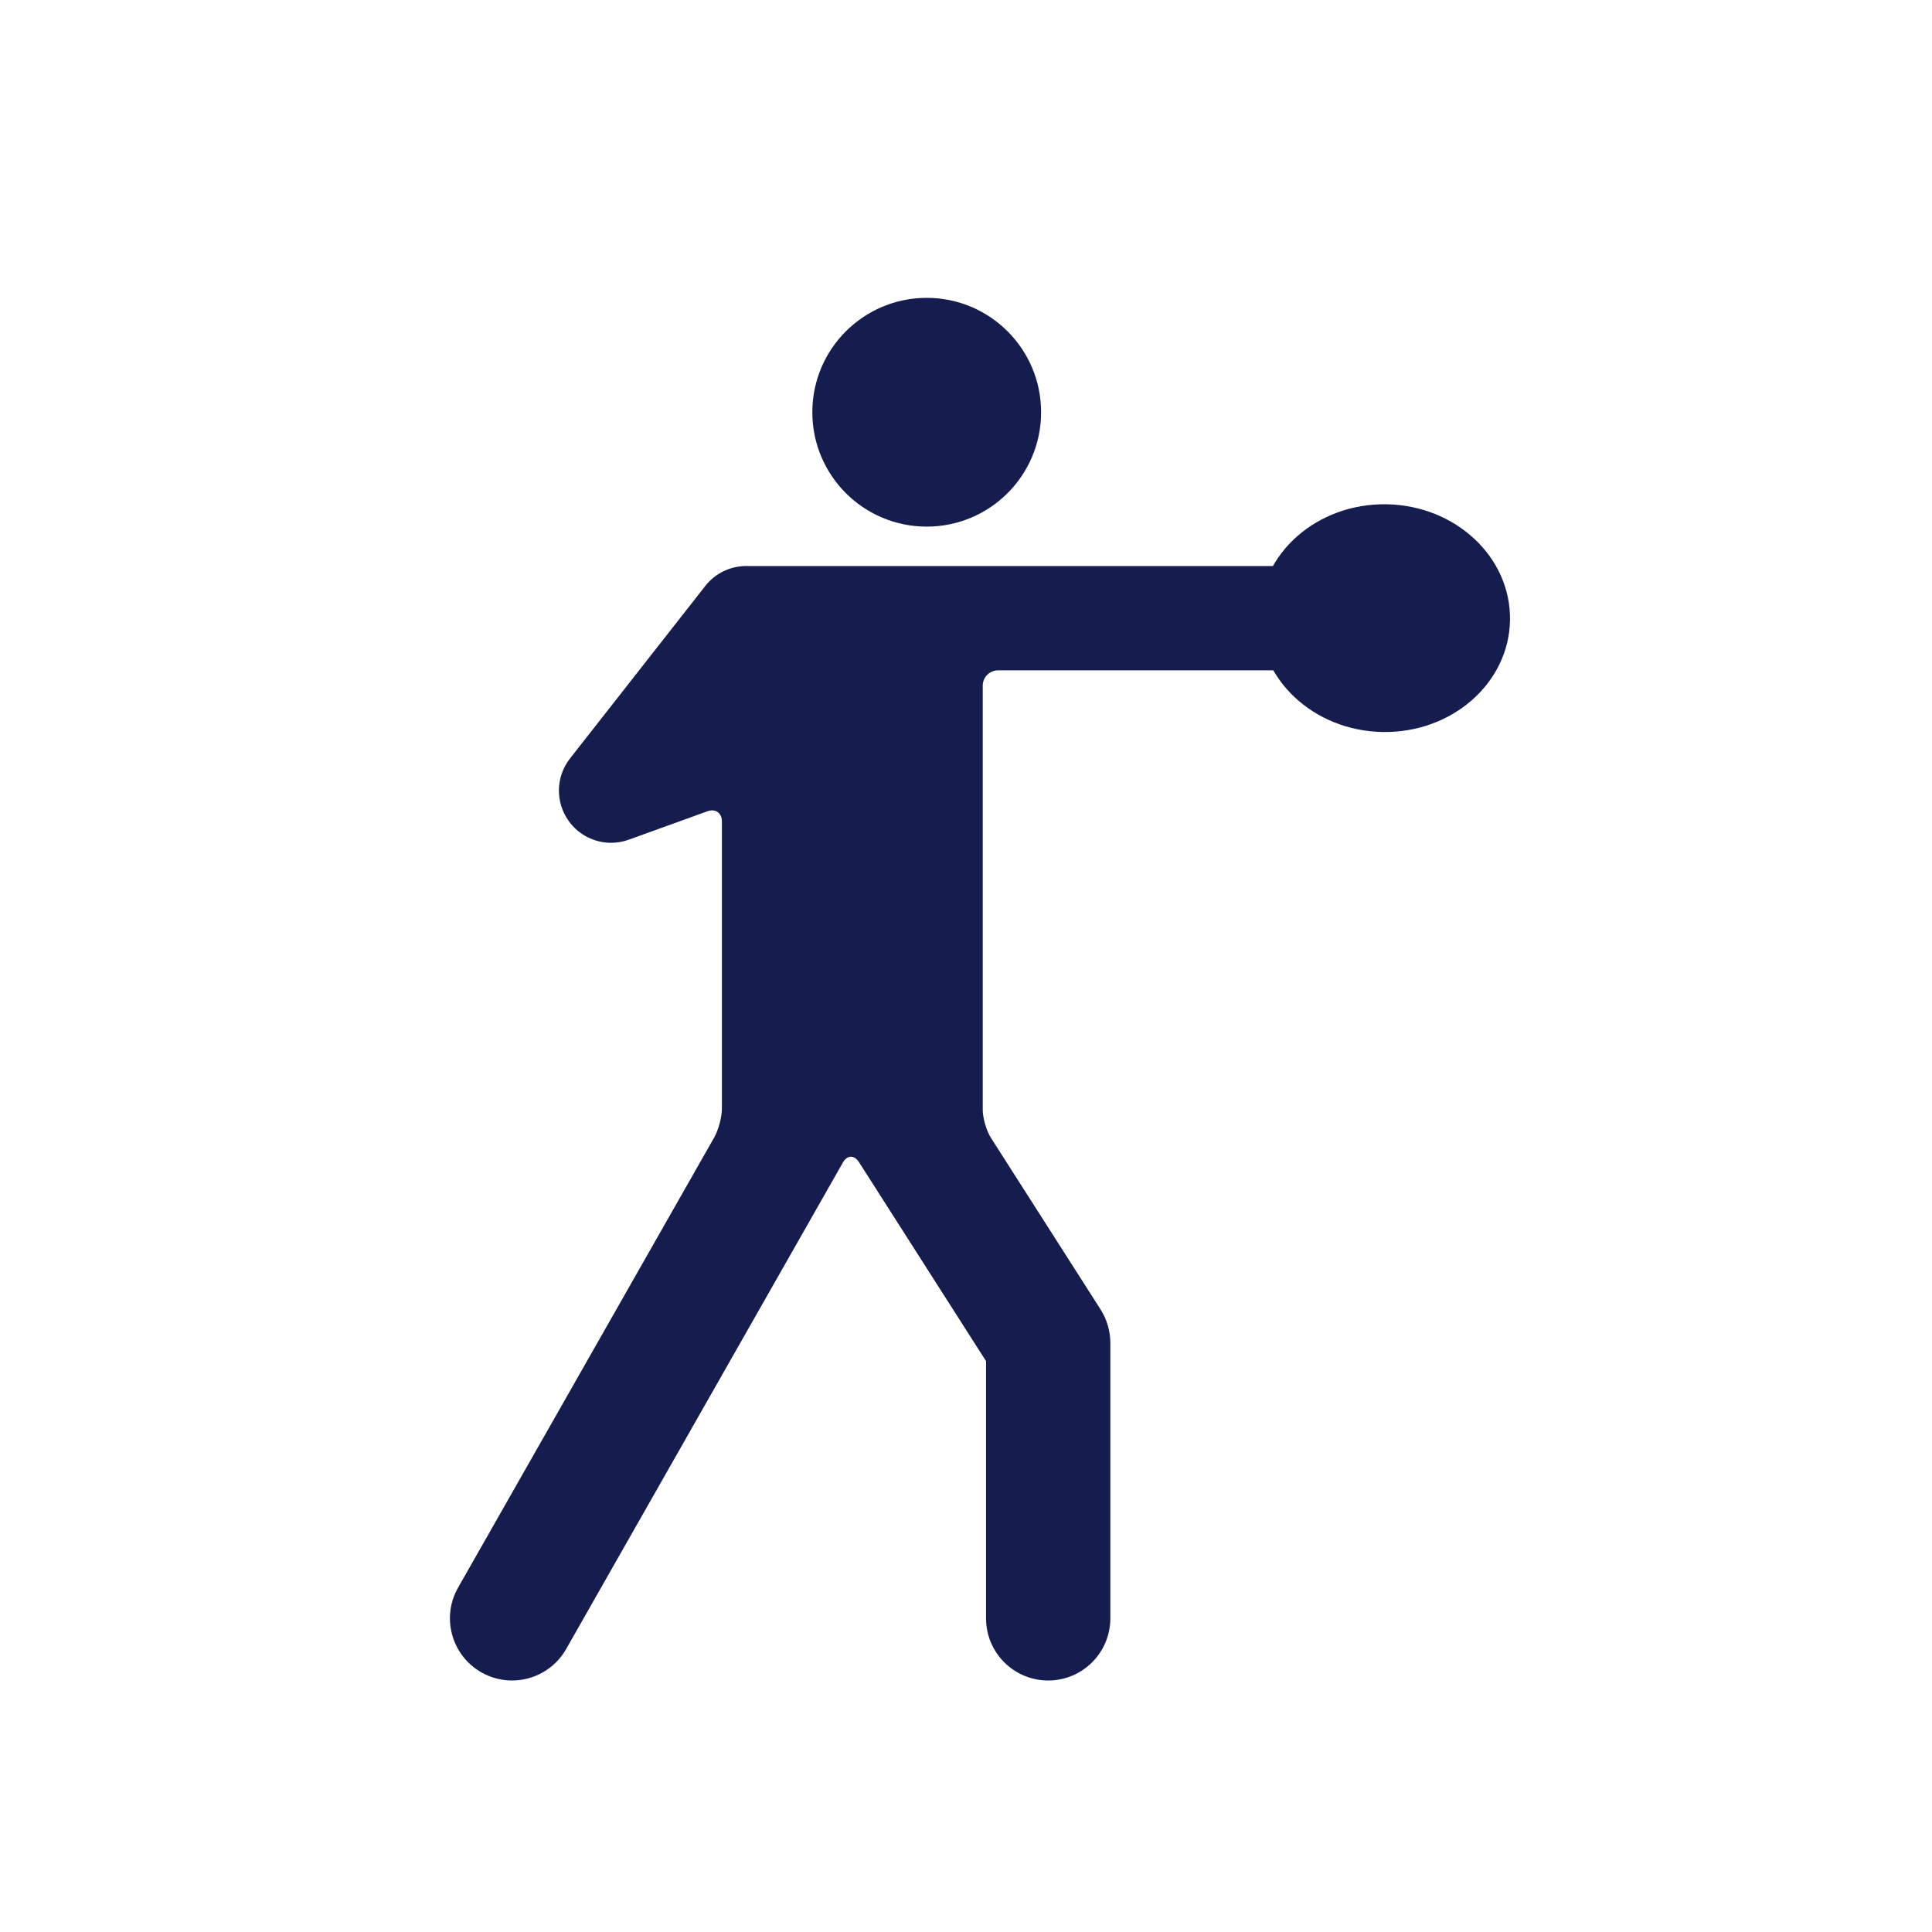 <svg xmlns="http://www.w3.org/2000/svg" xmlns:xlink="http://www.w3.org/1999/xlink" version="1.1" id="Layer_1" x="0px" y="0px" width="100%" height="100%" viewBox="0 0 78 78" enable-background="new 0 0 78 78" xml:space="preserve" class="svg-inject  replaced-svg" data-url="/upload/sportIcon__55d5d7b1267af.svg">
<g>
	<circle fill="#141D4E" cx="37.414" cy="16.643" r="4.618"></circle>
	<path fill="#141D4E" d="M55.826,29.553c-2.795-0.045-5.027-2.139-4.988-4.676c0.043-2.542,2.342-4.562,5.137-4.518   c2.797,0.045,5.029,2.141,4.988,4.679C60.922,27.575,58.623,29.598,55.826,29.553z"></path>
	<path fill="#141D4E" d="M30.133,22.851c-0.646,0-1.258,0.294-1.658,0.805l-5.461,6.964c-0.58,0.739-0.6,1.77-0.049,2.533   c0.406,0.562,1.045,0.873,1.707,0.873c0.238,0,0.48-0.04,0.717-0.127l3.172-1.146c0.322-0.117,0.584,0.067,0.584,0.408v11.596   c0,0.343-0.139,0.858-0.307,1.159L18.494,64.097c-0.686,1.201-0.264,2.736,0.941,3.421c0.393,0.223,0.818,0.328,1.238,0.328   c0.873,0,1.721-0.457,2.184-1.27l11.176-19.647c0.168-0.297,0.455-0.306,0.641-0.018l5.135,8.041v10.384   c0,1.387,1.123,2.51,2.51,2.51c1.385,0,2.508-1.123,2.508-2.51V54.221c0-0.479-0.137-0.952-0.393-1.354l-4.424-6.924   c-0.184-0.288-0.334-0.799-0.334-1.14V27.681c0-0.341,0.277-0.618,0.621-0.618h15.605c1.16,0,2.104-0.943,2.104-2.107   c0-1.162-0.943-2.104-2.104-2.104H30.133z"></path>
</g>
</svg>
